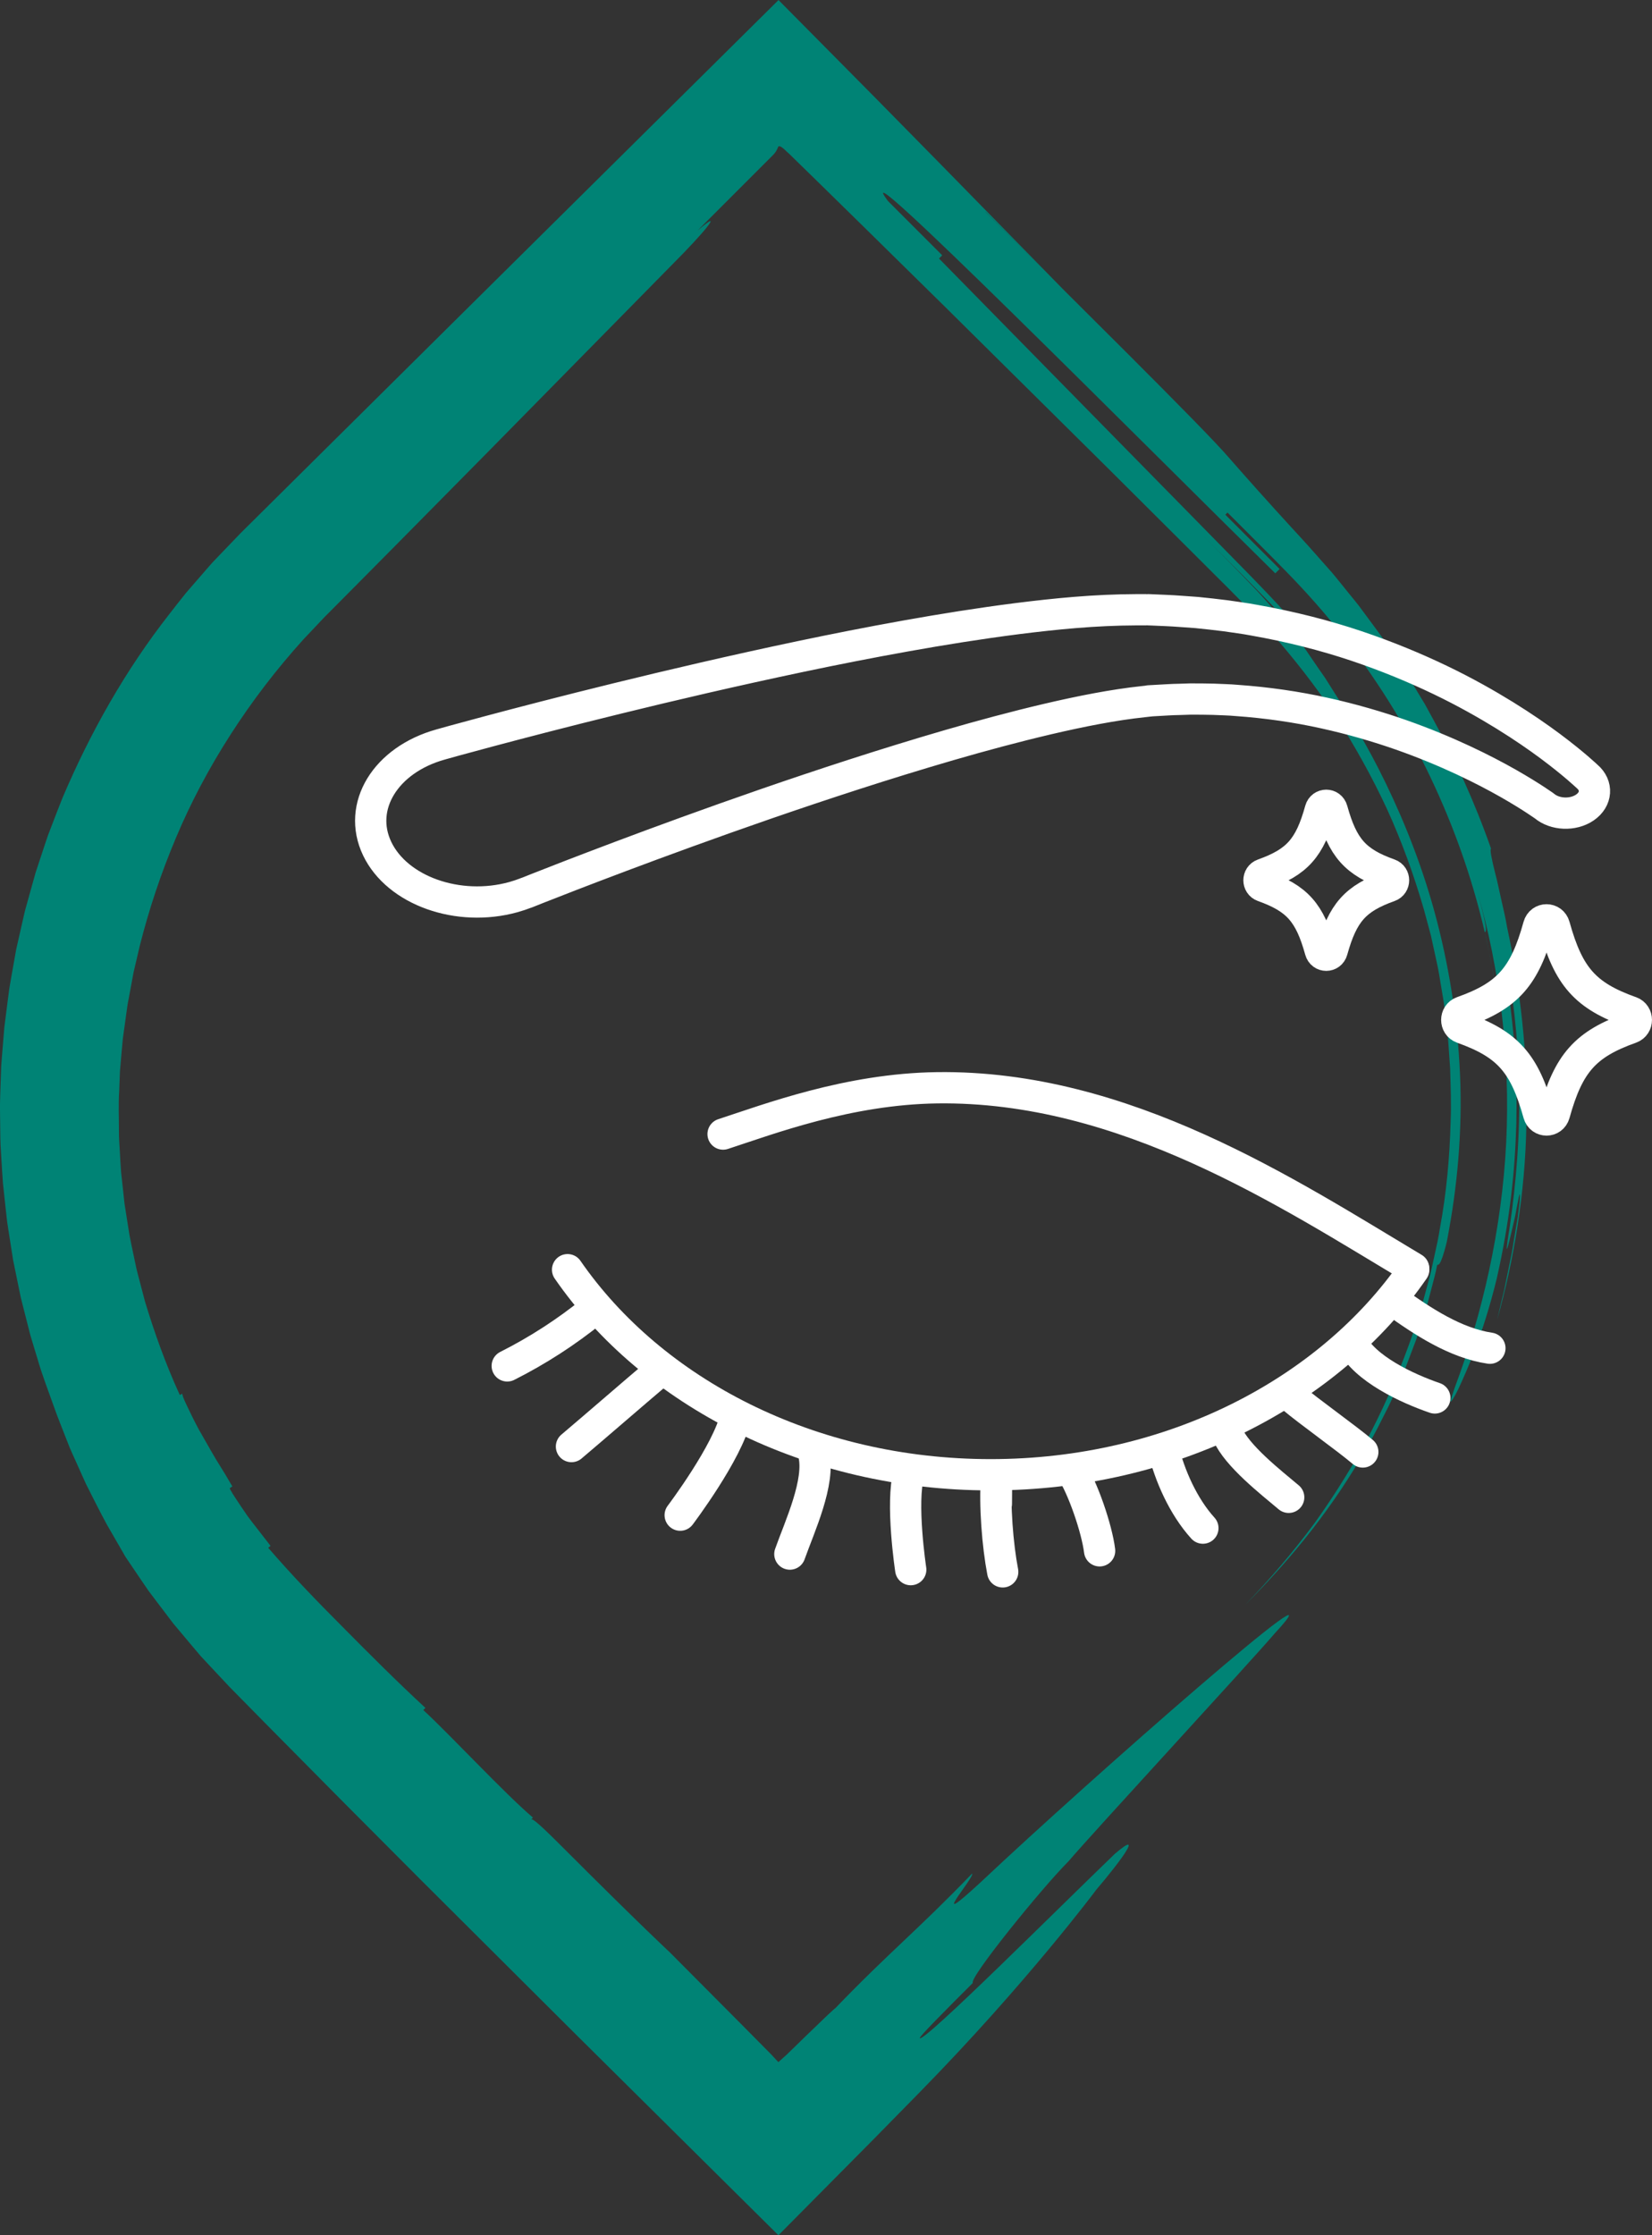 <?xml version="1.0" encoding="UTF-8"?>
<svg id="Layer_2" xmlns="http://www.w3.org/2000/svg" viewBox="0 0 369.82 500.16">
  <rect x="0" y="0" width="369.82" height="500.16" fill="#333333" stroke="none"/>
  <defs>
    <style>
      .cls-1 {
        fill: #008375;
      }

      .cls-2 {
        fill: none;
        stroke: #fff;
        stroke-linecap: round;
        stroke-linejoin: round;
        stroke-width: 7px;
      }
    </style>
  </defs>
  <g id="_x2014_ÎÓÈ_x5F_2">
    <path class="cls-1" d="M220.62,47.39c6.09,6.09,12.13,12.13,18.21,18.21-9.42-9.61-18.88-19.28-28.39-28.98-4.76-4.84-9.54-9.7-14.32-14.56-7.27-7.34-14.55-14.69-21.84-22.05-23.96,23.72-48.04,47.58-72.08,71.39-10.77,10.67-21.53,21.34-32.26,31.97-5.37,5.32-10.73,10.63-16.07,15.93l-4.17,4.34-2.08,2.17c-.67.74-1.32,1.51-1.98,2.26l-3.94,4.54c-1.27,1.55-2.48,3.14-3.72,4.72-9.89,12.6-17.79,26.63-23.99,41.22-.75,1.84-1.44,3.69-2.16,5.54l-1.06,2.77c-.34.93-.63,1.87-.95,2.81-.62,1.88-1.24,3.75-1.86,5.63-.53,1.9-1.06,3.8-1.59,5.7l-.79,2.85-.66,2.88c-.43,1.92-.87,3.84-1.3,5.75-.34,1.93-.69,3.86-1.03,5.79l-.5,2.9-.38,2.91c-.25,1.94-.49,3.88-.74,5.82-.16,1.95-.32,3.89-.48,5.83-.07.97-.17,1.94-.22,2.91l-.1,2.92c-.06,1.94-.15,3.89-.18,5.83.02,1.94.05,3.88.07,5.82.02.97.01,1.94.06,2.9l.17,2.9c.12,1.93.22,3.86.37,5.78.21,1.92.41,3.83.62,5.75.11.96.2,1.91.32,2.87l.44,2.85c.3,1.9.6,3.79.89,5.69.38,1.88.77,3.75,1.15,5.62l.58,2.81.7,2.77c.47,1.85.94,3.69,1.41,5.54.53,1.83,1.1,3.64,1.65,5.46,1.04,3.66,2.44,7.18,3.69,10.74.76,2.19,1.87,4.87,3.02,7.85.55,1.5,1.28,3,1.97,4.56.7,1.56,1.42,3.15,2.13,4.74,1.57,3.11,3.13,6.24,4.66,9.06,1.6,2.78,3.06,5.31,4.23,7.33,1.12,1.66,2.25,3.33,3.39,5.01.57.84,1.15,1.68,1.72,2.52.61.81,1.23,1.63,1.85,2.45,1.24,1.64,2.49,3.28,3.75,4.94,1.34,1.59,2.68,3.19,4.03,4.8.68.8,1.36,1.6,2.04,2.41.72.77,1.44,1.54,2.16,2.32,1.45,1.54,2.9,3.09,4.36,4.65,2.76,2.8,5.55,5.63,8.35,8.48,11.23,11.38,22.82,23.04,34.51,34.74,11.72,11.68,23.53,23.44,35.16,35.03,15.26,15.12,30.31,30.03,44.82,44.42,7.18-7.24,14.26-14.38,21.22-21.4,3.51-3.58,6.97-7.1,10.37-10.56,24.05-24.53,39.6-45.4,39.6-45.4,5.6-6.57,10.7-13.6,4.15-8.02-12.39,11.91-42.73,42.25-43.7,41.28-.12-.12,1.33-1.69,3.58-4s5.27-5.34,8.31-8.37c-.97-.97,15.31-21.11,21.38-27.18,5.6-6.57,40.57-44.44,46.16-50.99,17.49-18.94-40.78,32.08-65.78,55.63-12.63,11.67-1.21-1.21-1.93-1.93-11.91,12.39-18.71,17.74-30.62,30.13-.02-.02-.18.12-.48.39-.29.27-.73.68-1.29,1.19-1.1,1.06-2.69,2.58-4.65,4.47-1.73,1.68-5.17,5.05-4.81,4.65-.47.42-.98.88-1.52,1.37-.48-.52-.98-1.06-1.49-1.6l-.48-.5-2.21-2.23c-1.47-1.49-2.94-2.97-4.39-4.43-5.81-5.84-11.33-11.39-15.77-15.85,0,0-6.32-5.83-24.52-24.04-6.08-6.08-6.32-5.83-6.56-5.59q.24-.24.48-.48c-6.56-5.6-18.23-18.23-24.55-24.07q.24-.24.48-.48c-6.31-5.82-12.37-11.89-18.41-17.99-6.26-6.27-11.54-11.77-16.79-17.84q.26-.22.53-.43c-1.22-1.57-2.43-3.13-3.57-4.6-.56-.74-1.13-1.43-1.62-2.13-.48-.7-.93-1.37-1.35-1.98-1.66-2.46-2.72-4.12-2.58-4.21q.29-.19.57-.38c-.98-1.71-2.25-3.81-3.63-6-1.33-2.21-2.62-4.59-3.86-6.71-1.17-2.16-2.11-4.16-2.8-5.6-.69-1.44-1.03-2.37-.86-2.45q-.31.14-.62.29c-3.28-7.17-5.74-14.16-7.78-20.88-.45-1.7-.89-3.37-1.32-5.03-.21-.83-.45-1.64-.63-2.47-.17-.83-.35-1.65-.52-2.47-.34-1.64-.7-3.25-1-4.85-.26-1.61-.51-3.21-.76-4.79-.12-.79-.25-1.58-.37-2.36-.08-.79-.17-1.57-.25-2.35-.17-1.56-.34-3.11-.51-4.65-.12-1.54-.19-3.07-.28-4.6-.08-1.52-.22-3.03-.2-4.54,0-3.01-.14-5.99.05-8.95.06-1.48.11-2.96.17-4.43l.38-4.41c.09-.98.18-1.96.27-2.94.14-.98.27-1.96.41-2.95.14-.99.27-1.98.41-2.97.13-.99.27-1.99.48-2.98.37-1.98.74-3.98,1.11-5.99.47-1.99.94-3.99,1.41-6.01,2.03-8.02,4.7-16.07,8.05-24,3.33-7.94,7.45-15.7,12.24-23.15,4.79-7.46,10.25-14.6,16.32-21.31,1.55-1.64,3.11-3.29,4.67-4.94,1.75-1.77,3.51-3.53,5.27-5.3,3.51-3.54,7.04-7.1,10.56-10.65,7.04-7.12,14.09-14.26,21.11-21.37,14.02-14.25,27.95-28.4,41.5-42.18,6.07-6.07,11.65-12.62,5.1-7.03,5.6-5.6,11.23-11.23,16.82-16.82.84-.84,1.01-1.38,1.29-2.02.26-.1.61-.1,1.88,1.17l.25.22.13.11.57.55,2.3,2.25,4.61,4.5,9.2,9.02,18.37,18.07,36.61,36.26,18.25,18.18c6.02,6.03,12.4,12.25,17.69,17.95,5.33,5.99,10.27,12.32,14.74,18.98,4.36,6.72,8.26,13.74,11.64,21,3.33,7.29,6.05,14.84,8.28,22.53l1.56,5.8,1.28,5.87c.47,1.95.72,3.94,1.07,5.91l.5,2.96c.15.99.24,1.99.37,2.98.21,1.99.53,3.97.66,5.97l.42,5.99c.11,4,.29,8.01.11,12.01-.21,8.01-.94,16.01-2.41,23.89-.29,1.98-.74,3.94-1.17,5.89-.44,1.95-.81,3.92-1.37,5.85-.53,1.93-1.02,3.87-1.58,5.8l-1.84,5.72c-2.61,7.57-5.72,14.96-9.38,22.09-3.74,7.09-7.96,13.91-12.62,20.43-4.77,6.45-9.98,12.56-15.56,18.35,11.37-11.36,20.06-22.6,27.01-34.86,1.83-3.02,3.34-6.2,4.96-9.37.8-1.59,1.46-3.25,2.21-4.89.73-1.64,1.47-3.29,2.09-5.02.65-1.71,1.3-3.43,1.96-5.17.57-1.77,1.14-3.56,1.72-5.38.62-1.8,1.08-3.68,1.57-5.57.48-1.89,1.04-3.8,1.41-5.78.17.04.42.1.84-.85.21-.47.47-1.19.78-2.29.16-.55.33-1.19.51-1.95.17-.76.31-1.63.49-2.63,2.18-11.97,3.13-24.72,2.36-37.26-.73-12.54-2.93-24.85-6.17-36.07-3.24-11.22-7.54-21.29-11.85-29.78-4.32-8.5-8.8-15.31-12.06-20.5-1.18-1.66-2.33-3.36-3.63-5.27-.63-.97-1.36-1.94-2.16-2.98-.8-1.04-1.66-2.16-2.6-3.38-.92-1.24-2.03-2.49-3.25-3.86-1.23-1.38-2.5-2.85-4.06-4.49-3.15-3.3-6.9-7.14-11.46-11.7,6.04,6.07,12.33,12.2,17.84,18.13.25-.23.76-.69.76-.69-5.49-6.04-12.1-12.6-18.63-19.29-6.58-6.7-13.35-13.6-20.13-20.49-13.54-13.79-27.08-27.58-39.11-39.83l.72-.72-12.14-12.14c-10.45-13.84,56.1,53.2,86.7,83.31.24-.24.72-.72.97-.97l-12.15-12.15.48-.48c4.54,4.57,9.04,8.98,13.38,13.44,4.34,4.46,8.42,9.04,12.15,13.81,7.5,9.51,13.83,19.6,19.06,30.23,10.39,21.25,16.66,44.7,17.31,70.57-.03-1.08-.05-2.29-.09-3.61-.09-1.31-.19-2.72-.29-4.2-.12-1.48-.19-3.03-.35-4.6-.19-1.57-.38-3.18-.57-4.78-.31-3.22-.97-6.39-1.43-9.32-.22-1.47-.54-2.84-.82-4.13-.28-1.28-.54-2.47-.77-3.52.3-.07.81-.19-1.49-8.52,4.82,16.62,7.25,36.17,6.3,55.61-.96,19.45-5.41,38.6-11.51,54.82-.69,2.05-1.07,3.07-.91,3.14.12.05.77-.85,1.71-2.82,1.83-3.94,5.48-11.95,8.6-24.72,2.9-12.81,4.07-23.75,4.38-34.68.24-10.93-.38-21.91-2.65-34.86l.67-.12c1.6,8.64,2.7,19.62,2.63,30.6-.01,10.99-1.19,21.93-2.61,30.6-.57,4.37.42.08,1.41-4.23.27-1.08.46-2.16.63-3.12.18-.95.34-1.77.46-2.31.25-1.09.36-1.08.18,1.13-.14,1.1-.25,2.2-.41,3.3l-.55,3.28c-.39,2.18-.66,4.39-1.16,6.55l-1.33,6.52c-.53,2.15-1.05,4.31-1.54,6.48,3.63-12.82,6.3-28.25,6.52-43.78.45-15.53-1.51-31.03-4.33-44.03-.35-2.2-.91-4.34-1.35-6.38-.47-2.03-.83-3.95-1.28-5.56-.82-3.24-1.26-5.45-.94-5.56-3.7-10.55-8.15-20.22-13-29.03-.6-1.1-1.2-2.2-1.8-3.29-.64-1.06-1.28-2.11-1.91-3.16-.64-1.05-1.27-2.08-1.89-3.11-.32-.51-.63-1.03-.94-1.54-.33-.5-.67-.99-1-1.48-1.33-1.97-2.64-3.92-3.93-5.83-1.37-1.86-2.73-3.69-4.06-5.49-1.29-1.84-2.75-3.49-4.1-5.2-1.38-1.68-2.68-3.39-4.11-4.93-1.4-1.58-2.77-3.13-4.12-4.65-1.35-1.51-2.62-2.86-3.9-4.26-5.08-5.55-9.74-10.75-13.99-15.61-5.58-6.54-36.2-36.68-54.41-54.89Z"/>
    <g>
      <g>
        <path class="cls-2" d="M161.87,253.78c10.23-3.33,27.98-10.09,47.9-10.36,41.98-.57,78.6,23.6,106.69,40.4"/>
        <g>
          <path class="cls-2" d="M316.48,284.13c-18.94,27.4-54.21,45.89-94.71,45.89s-75.77-18.48-94.71-45.89"/>
          <path class="cls-2" d="M147.29,307.15c-5.42,4.58-13.94,11.98-19.36,16.56"/>
          <path class="cls-2" d="M164.72,316.94c-1.76,7.98-12.45,22.12-12.45,22.12"/>
          <path class="cls-2" d="M182.15,325.28c1.57,6.31-3.16,16.37-5.33,22.49"/>
          <path class="cls-2" d="M203.49,329.63c-1.9,6.61.39,21.62.39,21.62"/>
          <path class="cls-2" d="M223.05,336.52c.01-1.93.03-3.86.04-5.8-.48,5.99.24,15.13,1.38,21.03"/>
          <path class="cls-2" d="M239.76,328.91c2.69,4.06,5.8,13.27,6.4,18.13"/>
          <path class="cls-2" d="M260.39,324.19c1.44,5.95,4.46,12.88,8.89,17.77"/>
          <path class="cls-2" d="M274.82,320.96c2.14,4.87,9.63,10.71,13.67,14.11"/>
          <path class="cls-2" d="M289.24,312.69c3.89,3.27,11.95,8.96,15.84,12.23"/>
          <path class="cls-2" d="M302.53,300.35c2.96,5.95,12.47,10.35,18.67,12.48"/>
          <path class="cls-2" d="M312.1,291.13c6.36,4.58,13.73,9.43,21.43,10.57"/>
          <path class="cls-2" d="M132.7,293.29c-5.93,4.8-12.36,8.95-19.15,12.37"/>
        </g>
        <path class="cls-2" d="M117.85,199.79s.86-.34,2.48-.99c1.67-.65,4.11-1.6,7.22-2.82,6.26-2.41,15.26-5.84,26.15-9.79,10.89-3.95,23.67-8.43,37.47-12.89,6.9-2.23,14.05-4.44,21.33-6.56,7.28-2.11,14.7-4.11,22.07-5.84,7.35-1.72,14.77-3.19,21.41-3.89l1.24-.14.31-.03c-.6,0-.11,0-.22,0h.09s.19-.02.19-.02l.75-.04c1-.06,2-.11,2.99-.17,1.07-.07,1.82-.08,2.64-.1.82-.03,1.63-.05,2.45-.08,1.72,0,3.48,0,5.21.05,1.73.09,3.46.1,5.16.26,6.84.48,13.47,1.45,19.66,2.82,6.19,1.36,11.97,3.06,17.18,4.88,10.43,3.67,18.59,7.79,24.02,10.87,5.44,3.1,8.19,5.15,8.04,5.02,2.38,2.02,6.46,2.19,9.11.37,2.65-1.82,2.87-4.93.49-6.96-.07-.06-.79-.74-2.16-1.92-1.37-1.17-3.4-2.84-6.1-4.85-2.7-2.01-6.09-4.36-10.18-6.89-4.09-2.52-8.88-5.24-14.42-7.9-5.54-2.66-11.81-5.28-18.79-7.63-6.98-2.34-14.7-4.33-22.96-5.78-2.06-.4-4.18-.65-6.3-.97-2.14-.28-4.28-.5-6.49-.73-1.16-.08-2.31-.17-3.48-.25-1.16-.08-2.4-.17-3.32-.2-1-.04-2-.09-3-.13l-.75-.03h-.19s-.09-.01-.09-.01c-.17,0,.25,0-.41,0h-2.2c-9.43.03-18.12.91-26.68,1.98-8.54,1.09-16.87,2.43-24.98,3.88-8.11,1.45-16,3.01-23.57,4.6-15.15,3.19-29.1,6.46-41,9.38-11.9,2.92-21.75,5.49-28.65,7.33-3.46.94-6.18,1.67-8.03,2.17-1.89.53-2.9.81-2.9.81-12.35,3.44-18.71,13.87-14.21,23.3,4.5,9.43,18.17,14.28,30.52,10.85.96-.27,1.88-.58,2.76-.92l.13-.06Z"/>
      </g>
      <path class="cls-2" d="M365.08,226.45c-10.14-3.62-13.94-7.83-17.1-19.23-.51-1.84-3.03-1.84-3.54,0-3.15,11.39-6.95,15.61-17.09,19.22-1.65.59-1.65,3,0,3.59,10.14,3.62,13.94,7.83,17.09,19.22.51,1.84,3.03,1.84,3.54,0,3.16-11.39,6.96-15.61,17.1-19.22,1.65-.59,1.65-3,0-3.59Z"/>
      <path class="cls-2" d="M311.03,195.64c-7.6-2.71-10.45-5.87-12.81-14.4-.38-1.38-2.27-1.38-2.65,0-2.36,8.54-5.21,11.69-12.8,14.4-1.24.44-1.24,2.25,0,2.69,7.6,2.71,10.44,5.87,12.8,14.4.38,1.38,2.27,1.38,2.65,0,2.37-8.53,5.21-11.69,12.81-14.4,1.24-.44,1.24-2.25,0-2.69Z"/>
    </g>
  </g>
</svg>